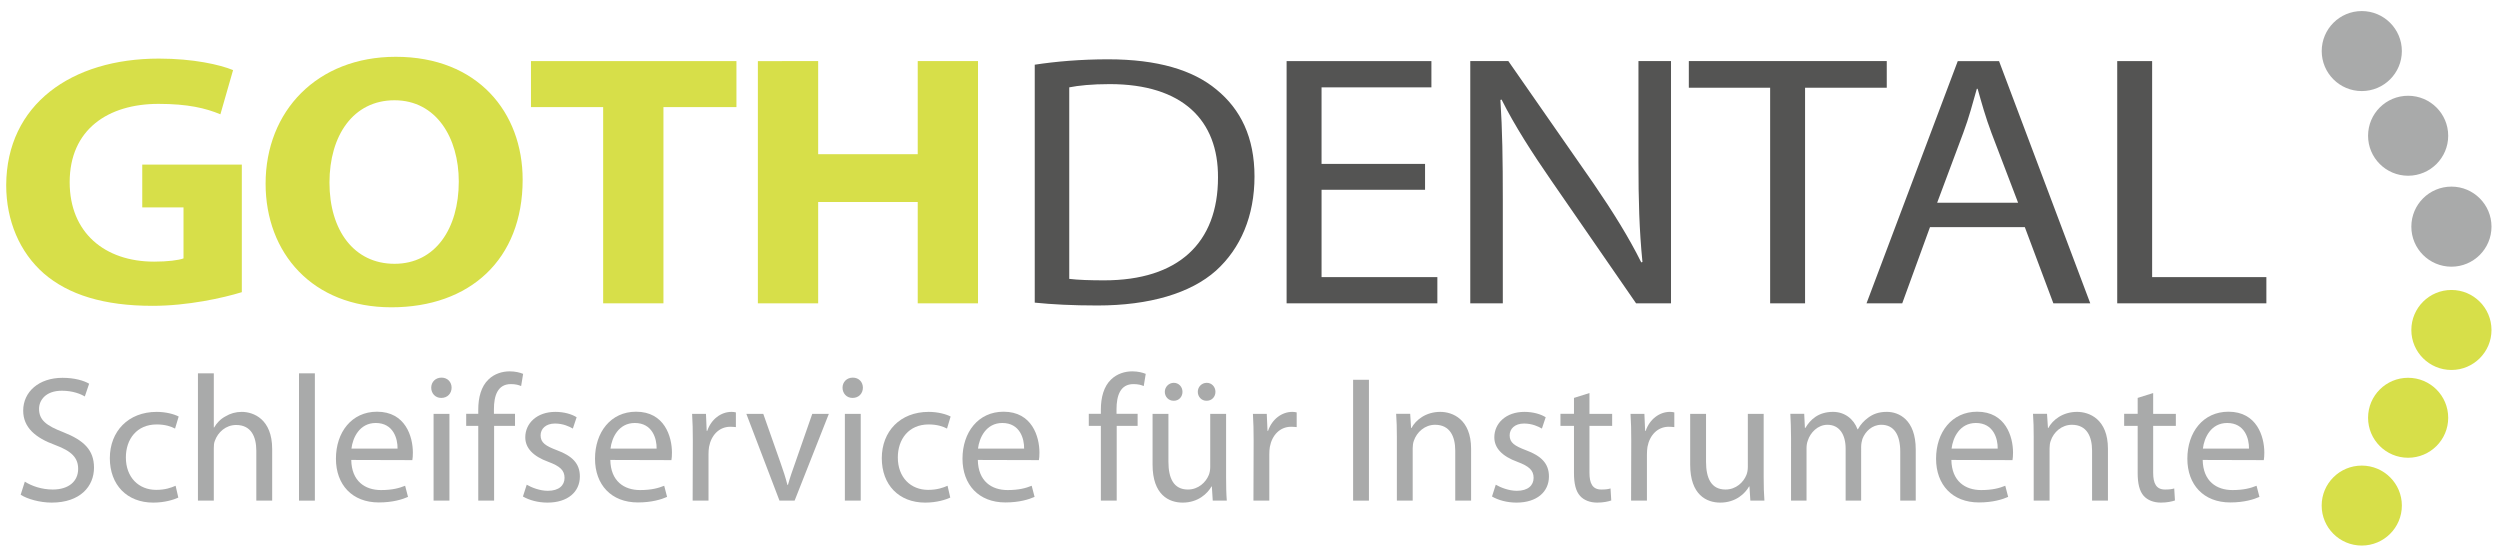 <?xml version="1.0" encoding="utf-8"?>
<!-- Generator: Adobe Illustrator 15.0.0, SVG Export Plug-In . SVG Version: 6.00 Build 0)  -->
<!DOCTYPE svg PUBLIC "-//W3C//DTD SVG 1.1//EN" "http://www.w3.org/Graphics/SVG/1.1/DTD/svg11.dtd">
<svg version="1.1" id="Ebene_1" xmlns="http://www.w3.org/2000/svg" xmlns:xlink="http://www.w3.org/1999/xlink" x="0px" y="0px"
	 width="481.89px" height="106.417px" viewBox="0 0 481.89 106.417" enable-background="new 0 0 481.89 106.417"
	 xml:space="preserve">
<g>
	<g>
		<path fill="#D7DF49" d="M46.612,56.319c-3.595,1.107-10.399,2.633-17.206,2.633c-9.401,0-16.209-2.143-20.947-6.229
			C3.791,48.636,1.195,42.536,1.195,35.68C1.268,20.16,13.733,11.294,30.63,11.294c6.654,0,11.774,1.178,14.297,2.216l-2.445,8.523
			c-2.829-1.181-6.27-2.011-11.926-2.011c-9.714,0-17.127,4.918-17.127,15.101c0,9.698,6.728,15.31,16.286,15.31
			c2.598,0,4.738-0.275,5.658-0.624v-9.834h-7.954v-8.246h19.193V56.319z"/>
		<path fill="#D7DF49" d="M100.744,34.64c0,15.378-10.17,24.593-25.309,24.593c-15.215,0-24.239-10.463-24.239-23.832
			c0-13.993,9.939-24.454,25.079-24.454C92.103,10.947,100.744,21.685,100.744,34.64z M63.507,35.195
			c0,9.211,4.74,15.654,12.54,15.654c7.874,0,12.387-6.787,12.387-15.861c0-8.456-4.359-15.661-12.387-15.661
			C68.094,19.327,63.507,26.12,63.507,35.195z"/>
		<path fill="#D7DF49" d="M116.264,20.644H102.35v-8.867h39.604v8.867h-14.07v37.824h-11.621V20.644z"/>
		<path fill="#D7DF49" d="M157.706,11.777V29.72h19.191V11.777h11.62v46.69h-11.62V38.935h-19.191v19.532h-11.622v-46.69H157.706z"
			/>
		<path fill="#545453" d="M199.452,12.472c4.051-0.622,8.87-1.039,14.144-1.039c9.558,0,16.364,2.077,20.873,5.82
			c4.667,3.807,7.342,9.21,7.342,16.762c0,7.622-2.675,13.854-7.417,18.149c-4.896,4.366-12.845,6.72-22.86,6.72
			c-4.816,0-8.717-0.208-12.081-0.55V12.472z M206.103,53.755c1.683,0.209,4.13,0.283,6.729,0.283
			c14.297,0,21.944-7.209,21.944-19.815c0.077-11.015-6.807-18.01-20.874-18.01c-3.442,0-6.041,0.276-7.799,0.624V53.755z"/>
		<path fill="#545453" d="M274.689,36.58h-19.952v16.835h22.323v5.053H248v-46.69h27.913v5.06h-21.177v14.754h19.952V36.58z"/>
		<path fill="#545453" d="M283.404,58.467v-46.69h7.339l16.439,23.624c3.748,5.475,6.809,10.394,9.176,15.173l0.234-0.073
			c-0.618-6.23-0.77-11.915-0.77-19.185V11.777h6.274v46.69h-6.734l-16.36-23.689c-3.592-5.195-7.034-10.531-9.563-15.585
			l-0.227,0.067c0.379,5.887,0.464,11.499,0.464,19.259v19.948H283.404z"/>
		<path fill="#545453" d="M341.206,16.905h-15.674v-5.128h38.153v5.128h-15.747v41.563h-6.732V16.905z"/>
		<path fill="#545453" d="M372.016,43.781l-5.349,14.686h-6.884l17.588-46.69h7.956l17.584,46.69h-7.114l-5.5-14.686H372.016z
			 M388.998,39.072l-5.126-13.438c-1.147-3.052-1.914-5.819-2.672-8.521h-0.154c-0.766,2.702-1.533,5.611-2.598,8.451L373.4,39.072
			H388.998z"/>
		<path fill="#545453" d="M408.107,11.777h6.729v41.638h22.021v5.053h-28.75V11.777z"/>
	</g>
	<g>
		<path fill="#A9AAAA" d="M4.784,92.839c1.353,0.866,3.298,1.52,5.382,1.52c3.091,0,4.897-1.591,4.897-3.978
			c0-2.143-1.25-3.421-4.411-4.595c-3.821-1.385-6.182-3.387-6.182-6.635c0-3.625,3.021-6.325,7.572-6.325
			c2.361,0,4.133,0.548,5.14,1.135l-0.834,2.463c-0.729-0.454-2.292-1.109-4.412-1.109c-3.196,0-4.41,1.896-4.41,3.487
			c0,2.181,1.423,3.249,4.653,4.498c3.959,1.558,5.941,3.419,5.941,6.84c0,3.595-2.64,6.74-8.164,6.74
			c-2.256,0-4.723-0.691-5.972-1.519L4.784,92.839z"/>
		<path fill="#A9AAAA" d="M34.371,95.912c-0.801,0.379-2.57,0.969-4.828,0.969c-5.07,0-8.371-3.419-8.371-8.567
			c0-5.154,3.541-8.922,9.031-8.922c1.807,0,3.404,0.453,4.238,0.896l-0.698,2.323c-0.727-0.389-1.874-0.797-3.54-0.797
			c-3.856,0-5.941,2.863-5.941,6.359c0,3.874,2.502,6.252,5.838,6.252c1.733,0,2.881-0.408,3.749-0.793L34.371,95.912z"/>
		<path fill="#A9AAAA" d="M38.155,71.962h3.058V82.4h0.067c0.485-0.866,1.251-1.657,2.189-2.146
			c0.902-0.553,1.979-0.862,3.125-0.862c2.258,0,5.869,1.381,5.869,7.157V96.5h-3.056v-9.607c0-2.728-1.005-4.975-3.889-4.975
			c-1.979,0-3.508,1.383-4.099,3.042c-0.174,0.41-0.206,0.863-0.206,1.451V96.5h-3.058V71.962z"/>
		<path fill="#A9AAAA" d="M57.635,71.962h3.057V96.5h-3.057V71.962z"/>
		<path fill="#A9AAAA" d="M67.706,88.659c0.07,4.109,2.674,5.804,5.731,5.804c2.189,0,3.541-0.379,4.654-0.83l0.556,2.146
			c-1.078,0.482-2.953,1.071-5.628,1.071c-5.139,0-8.265-3.42-8.265-8.432c0-5.085,3.021-9.058,7.917-9.058
			c5.488,0,6.912,4.805,6.912,7.878c0,0.62-0.035,1.104-0.103,1.454L67.706,88.659z M76.631,86.477
			c0.036-1.9-0.799-4.943-4.202-4.943c-3.126,0-4.444,2.838-4.688,4.943H76.631z"/>
		<path fill="#A9AAAA" d="M85.031,76.7c-1.143,0-1.91-0.9-1.91-1.973c0-1.07,0.799-1.938,1.982-1.938
			c1.181,0,1.946,0.867,1.946,1.938c0,1.072-0.765,1.973-1.981,1.973H85.031z M83.574,96.5v-16.73h3.058V96.5H83.574z"/>
		<path fill="#A9AAAA" d="M92.187,96.5V82.09h-2.326v-2.321h2.326v-0.794c0-2.35,0.558-4.492,1.98-5.838
			c1.145-1.108,2.672-1.556,4.064-1.556c1.111,0,2.012,0.239,2.605,0.484l-0.385,2.351c-0.484-0.209-1.075-0.378-1.978-0.378
			c-2.572,0-3.266,2.279-3.266,4.838v0.893h4.064v2.321h-4.029V96.5H92.187z"/>
		<path fill="#A9AAAA" d="M101.529,93.429c0.937,0.55,2.535,1.176,4.063,1.176c2.188,0,3.229-1.077,3.229-2.493
			c0-1.45-0.868-2.247-3.091-3.076c-3.055-1.106-4.479-2.729-4.479-4.735c0-2.694,2.223-4.909,5.8-4.909
			c1.703,0,3.196,0.453,4.098,1.037l-0.729,2.183c-0.662-0.389-1.875-0.973-3.439-0.973c-1.805,0-2.777,1.039-2.777,2.28
			c0,1.42,0.972,2.041,3.158,2.87c2.884,1.069,4.412,2.521,4.412,5.05c0,2.966-2.328,5.042-6.252,5.042
			c-1.84,0-3.541-0.483-4.724-1.176L101.529,93.429z"/>
		<path fill="#A9AAAA" d="M117.643,88.659c0.068,4.109,2.674,5.804,5.729,5.804c2.19,0,3.545-0.379,4.656-0.83l0.556,2.146
			c-1.077,0.482-2.953,1.071-5.626,1.071c-5.141,0-8.266-3.42-8.266-8.432c0-5.085,3.02-9.058,7.917-9.058
			c5.487,0,6.913,4.805,6.913,7.878c0,0.62-0.035,1.104-0.104,1.454L117.643,88.659z M126.568,86.477
			c0.036-1.9-0.799-4.943-4.202-4.943c-3.127,0-4.446,2.838-4.689,4.943H126.568z"/>
		<path fill="#A9AAAA" d="M133.546,84.991c0-1.972-0.035-3.66-0.14-5.222h2.674l0.14,3.287h0.104
			c0.763-2.246,2.642-3.665,4.69-3.665c0.313,0,0.555,0.036,0.833,0.103v2.833c-0.347-0.03-0.659-0.067-1.077-0.067
			c-2.153,0-3.683,1.631-4.097,3.878c-0.072,0.444-0.104,0.927-0.104,1.448V96.5h-3.058L133.546,84.991z"/>
		<path fill="#A9AAAA" d="M147.124,79.769l3.301,9.369c0.553,1.554,1.005,2.94,1.352,4.323h0.105c0.381-1.383,0.87-2.77,1.423-4.323
			l3.265-9.369h3.196l-6.599,16.73h-2.917l-6.39-16.73H147.124z"/>
		<path fill="#A9AAAA" d="M164.312,76.7c-1.144,0-1.909-0.9-1.909-1.973c0-1.07,0.798-1.938,1.981-1.938
			c1.179,0,1.943,0.867,1.943,1.938c0,1.072-0.764,1.973-1.981,1.973H164.312z M162.854,96.5v-16.73h3.058V96.5H162.854z"/>
		<path fill="#A9AAAA" d="M183.169,95.912c-0.797,0.379-2.571,0.969-4.827,0.969c-5.072,0-8.371-3.419-8.371-8.567
			c0-5.154,3.542-8.922,9.031-8.922c1.807,0,3.402,0.453,4.236,0.896l-0.694,2.323c-0.73-0.389-1.876-0.797-3.542-0.797
			c-3.856,0-5.94,2.863-5.94,6.359c0,3.874,2.501,6.252,5.835,6.252c1.737,0,2.882-0.408,3.75-0.793L183.169,95.912z"/>
		<path fill="#A9AAAA" d="M188.482,88.659c0.067,4.109,2.671,5.804,5.729,5.804c2.187,0,3.543-0.379,4.654-0.83l0.554,2.146
			c-1.078,0.482-2.95,1.071-5.625,1.071c-5.142,0-8.268-3.42-8.268-8.432c0-5.085,3.022-9.058,7.921-9.058
			c5.485,0,6.911,4.805,6.911,7.878c0,0.62-0.036,1.104-0.105,1.454L188.482,88.659z M197.406,86.477
			c0.034-1.9-0.799-4.943-4.202-4.943c-3.127,0-4.445,2.838-4.69,4.943H197.406z"/>
		<path fill="#A9AAAA" d="M212.197,96.5V82.09h-2.326v-2.321h2.326v-0.794c0-2.35,0.557-4.492,1.981-5.838
			c1.146-1.108,2.673-1.556,4.063-1.556c1.112,0,2.015,0.239,2.605,0.484l-0.384,2.351c-0.485-0.209-1.077-0.378-1.981-0.378
			c-2.569,0-3.265,2.279-3.265,4.838v0.893h4.067v2.321h-4.03V96.5H212.197z"/>
		<path fill="#A9AAAA" d="M236.336,91.941c0,1.728,0.032,3.25,0.136,4.559h-2.708l-0.172-2.73h-0.068
			c-0.769,1.351-2.573,3.111-5.558,3.111c-2.642,0-5.802-1.483-5.802-7.323v-9.788h3.057v9.235c0,3.177,1.008,5.354,3.753,5.354
			c2.045,0,3.473-1.42,4.027-2.798c0.173-0.415,0.277-0.972,0.277-1.561V79.769h3.06V91.941z M226.228,77.25
			c-1.008,0-1.703-0.795-1.703-1.723c0-0.938,0.767-1.736,1.736-1.736c0.938,0,1.67,0.761,1.67,1.736
			c0,0.928-0.662,1.723-1.67,1.723H226.228z M232.549,77.25c-0.973,0-1.666-0.795-1.666-1.723c0-0.938,0.728-1.736,1.736-1.736
			c0.937,0,1.665,0.761,1.665,1.736c0,0.928-0.659,1.723-1.701,1.723H232.549z"/>
		<path fill="#A9AAAA" d="M241.646,84.991c0-1.972-0.037-3.66-0.14-5.222h2.671l0.143,3.287h0.103
			c0.762-2.246,2.635-3.665,4.689-3.665c0.311,0,0.555,0.036,0.833,0.103v2.833c-0.346-0.03-0.66-0.067-1.074-0.067
			c-2.158,0-3.687,1.631-4.099,3.878c-0.072,0.444-0.105,0.927-0.105,1.448V96.5h-3.058L241.646,84.991z"/>
		<path fill="#A9AAAA" d="M263.871,73.204V96.5h-3.052V73.204H263.871z"/>
		<path fill="#A9AAAA" d="M269.257,84.3c0-1.766-0.04-3.148-0.143-4.531h2.709l0.172,2.737h0.075
			c0.828-1.563,2.776-3.115,5.556-3.115c2.323,0,5.937,1.381,5.937,7.125V96.5h-3.056v-9.642c0-2.693-1.006-4.978-3.885-4.978
			c-1.981,0-3.545,1.42-4.103,3.11c-0.145,0.379-0.214,0.938-0.214,1.42V96.5h-3.049V84.3z"/>
		<path fill="#A9AAAA" d="M288.318,93.429c0.942,0.55,2.535,1.176,4.061,1.176c2.189,0,3.233-1.077,3.233-2.493
			c0-1.45-0.867-2.247-3.092-3.076c-3.053-1.106-4.48-2.729-4.48-4.735c0-2.694,2.224-4.909,5.8-4.909
			c1.706,0,3.194,0.453,4.102,1.037l-0.731,2.183c-0.66-0.389-1.877-0.973-3.44-0.973c-1.809,0-2.777,1.039-2.777,2.28
			c0,1.42,0.969,2.041,3.161,2.87c2.881,1.069,4.414,2.521,4.414,5.05c0,2.966-2.33,5.042-6.255,5.042
			c-1.843,0-3.543-0.483-4.722-1.176L288.318,93.429z"/>
		<path fill="#A9AAAA" d="M306.378,75.759v4.01h4.375v2.321h-4.375v9.02c0,2.074,0.589,3.249,2.285,3.249
			c0.838,0,1.327-0.069,1.776-0.209l0.141,2.317c-0.59,0.205-1.527,0.413-2.71,0.413c-1.425,0-2.57-0.483-3.301-1.279
			c-0.834-0.929-1.176-2.417-1.176-4.389V82.09h-2.606v-2.321h2.606V76.7L306.378,75.759z"/>
		<path fill="#A9AAAA" d="M314.433,84.991c0-1.972-0.032-3.66-0.14-5.222h2.674l0.142,3.287h0.104
			c0.763-2.246,2.641-3.665,4.687-3.665c0.314,0,0.557,0.036,0.835,0.103v2.833c-0.35-0.03-0.662-0.067-1.075-0.067
			c-2.157,0-3.684,1.631-4.1,3.878c-0.068,0.444-0.104,0.927-0.104,1.448V96.5h-3.054L314.433,84.991z"/>
		<path fill="#A9AAAA" d="M339.958,91.941c0,1.728,0.038,3.25,0.144,4.559h-2.711l-0.173-2.73h-0.074
			c-0.755,1.351-2.567,3.111-5.553,3.111c-2.639,0-5.8-1.483-5.8-7.323v-9.788h3.057v9.235c0,3.177,1.006,5.354,3.747,5.354
			c2.056,0,3.479-1.42,4.031-2.798c0.176-0.415,0.279-0.972,0.279-1.561V79.769h3.053V91.941z"/>
		<path fill="#A9AAAA" d="M345.233,84.3c0-1.766-0.068-3.148-0.134-4.531h2.674l0.133,2.7h0.104c0.939-1.591,2.5-3.078,5.317-3.078
			c2.258,0,3.993,1.381,4.72,3.354h0.074c0.522-0.968,1.215-1.656,1.909-2.181c1.004-0.757,2.086-1.174,3.684-1.174
			c2.259,0,5.556,1.456,5.556,7.259v9.85h-2.987v-9.465c0-3.248-1.221-5.154-3.649-5.154c-1.771,0-3.088,1.278-3.645,2.731
			c-0.138,0.451-0.242,1.004-0.242,1.525V96.5h-2.99V86.477c0-2.69-1.178-4.597-3.508-4.597c-1.874,0-3.299,1.52-3.783,3.042
			c-0.174,0.447-0.246,0.966-0.246,1.488V96.5h-2.986V84.3z"/>
		<path fill="#A9AAAA" d="M376.138,88.659c0.074,4.109,2.679,5.804,5.732,5.804c2.193,0,3.547-0.379,4.657-0.83l0.557,2.146
			c-1.08,0.482-2.956,1.071-5.63,1.071c-5.136,0-8.266-3.42-8.266-8.432c0-5.085,3.023-9.058,7.917-9.058
			c5.488,0,6.918,4.805,6.918,7.878c0,0.62-0.037,1.104-0.104,1.454L376.138,88.659z M385.068,86.477
			c0.037-1.9-0.799-4.943-4.202-4.943c-3.127,0-4.443,2.838-4.691,4.943H385.068z"/>
		<path fill="#A9AAAA" d="M392.01,84.3c0-1.766-0.033-3.148-0.136-4.531h2.702l0.179,2.737h0.065
			c0.839-1.563,2.779-3.115,5.557-3.115c2.331,0,5.942,1.381,5.942,7.125V96.5h-3.061v-9.642c0-2.693-1.002-4.978-3.887-4.978
			c-1.979,0-3.543,1.42-4.091,3.11c-0.146,0.379-0.213,0.938-0.213,1.42V96.5h-3.059V84.3z"/>
		<path fill="#A9AAAA" d="M415.036,75.759v4.01h4.372v2.321h-4.372v9.02c0,2.074,0.588,3.249,2.286,3.249
			c0.835,0,1.322-0.069,1.773-0.209l0.14,2.317c-0.591,0.205-1.526,0.413-2.709,0.413c-1.423,0-2.569-0.483-3.301-1.279
			c-0.833-0.929-1.176-2.417-1.176-4.389V82.09h-2.606v-2.321h2.606V76.7L415.036,75.759z"/>
		<path fill="#A9AAAA" d="M424.583,88.659c0.068,4.109,2.669,5.804,5.73,5.804c2.185,0,3.541-0.379,4.651-0.83l0.557,2.146
			c-1.071,0.482-2.948,1.071-5.624,1.071c-5.145,0-8.272-3.42-8.272-8.432c0-5.085,3.026-9.058,7.927-9.058
			c5.481,0,6.909,4.805,6.909,7.878c0,0.62-0.036,1.104-0.104,1.454L424.583,88.659z M433.508,86.477
			c0.032-1.9-0.8-4.943-4.206-4.943c-3.127,0-4.442,2.838-4.682,4.943H433.508z"/>
	</g>
	<g>
		<path fill="#A9AAAA" d="M455.244,17.554c4.27,0,7.729-3.452,7.729-7.712c0-4.252-3.459-7.71-7.729-7.71s-7.72,3.458-7.72,7.71
			C447.524,14.102,450.974,17.554,455.244,17.554z"/>
		<path fill="#D7DF49" d="M472.535,71.314c4.25,0,7.715-3.452,7.715-7.704c0-4.262-3.465-7.717-7.715-7.717
			c-4.278,0-7.734,3.456-7.734,7.717C464.8,67.862,468.256,71.314,472.535,71.314z"/>
		<path fill="#A9AAAA" d="M472.535,51.406c4.25,0,7.715-3.451,7.715-7.716c0-4.266-3.465-7.719-7.715-7.719
			c-4.278,0-7.734,3.453-7.734,7.719C464.8,47.956,468.256,51.406,472.535,51.406z"/>
		<path fill="#D7DF49" d="M464.177,88.235c4.269,0,7.729-3.452,7.729-7.704c0-4.263-3.46-7.71-7.729-7.71
			c-4.268,0-7.717,3.447-7.717,7.71C456.46,84.783,459.91,88.235,464.177,88.235z"/>
		<path fill="#A9AAAA" d="M464.177,33.874c4.269,0,7.729-3.451,7.729-7.704c0-4.26-3.46-7.711-7.729-7.711
			c-4.268,0-7.717,3.451-7.717,7.711C456.46,30.423,459.91,33.874,464.177,33.874z"/>
		<path fill="#D7DF49" d="M455.244,105.16c4.262,0,7.729-3.45,7.729-7.711c0-4.259-3.467-7.703-7.729-7.703
			c-4.27,0-7.728,3.444-7.728,7.703C447.516,101.709,450.974,105.16,455.244,105.16z"/>
	</g>
</g>
</svg>
